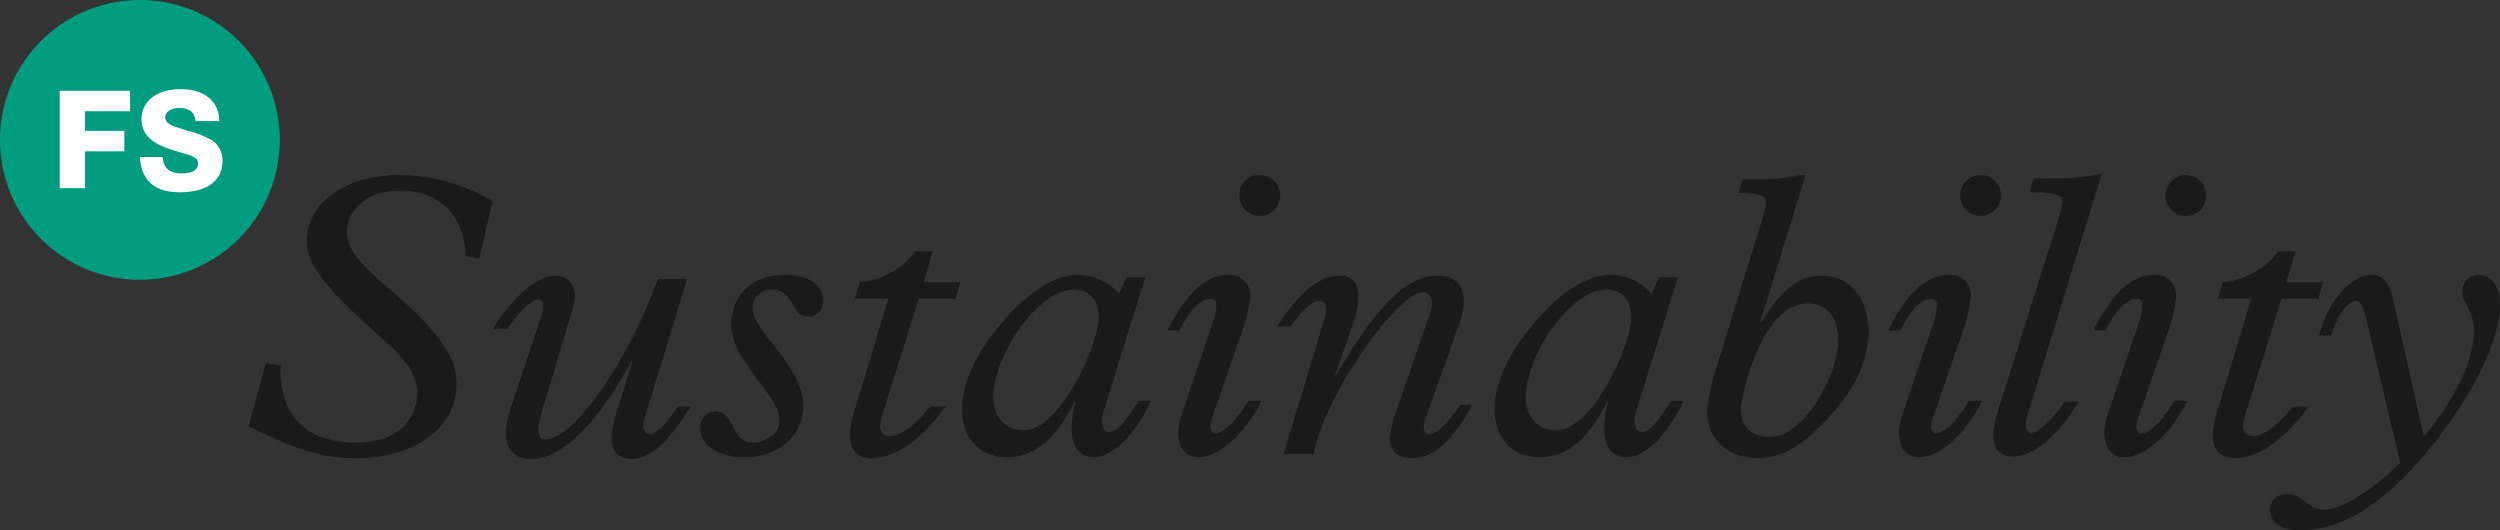 <svg xmlns="http://www.w3.org/2000/svg" viewBox="0 0 305.6 64.8"><rect x="0" y="0" width="305.6" height="64.8" fill="#333333" stroke="none"/><defs><style>.cls-1{fill:#009c80;}.cls-2{fill:#fff;}.cls-3{fill:#1a1a1a;}</style></defs><title>Asset 1</title><g id="Layer_2" data-name="Layer 2"><g id="Layer_1-2" data-name="Layer 1"><path class="cls-1" d="M34.2,17.1A17.1,17.1,0,1,1,17.1,0,17.09,17.09,0,0,1,34.2,17.1"/><polygon class="cls-2" points="7.3 11.1 15.9 11.1 15.9 13.6 10.4 13.6 10.4 16 15.2 16 15.2 18.5 10.4 18.5 10.4 23 7.3 23 7.3 11.1"/><path class="cls-2" d="M19.9,19.1c0,1.4.8,2.1,2.3,2.1,1.3,0,2-.4,2-1.2a.79.79,0,0,0-.5-.8c-.7-.4-2.1-.6-3.8-1.3s-2.6-1.8-2.6-3.3c0-2.2,1.8-3.7,4.8-3.7s4.7,1.6,4.7,3.9H23.9c-.1-1.1-.8-1.6-2-1.6-1,0-1.7.5-1.7,1.1,0,.9.9,1.1,2.8,1.7a11.42,11.42,0,0,1,3,1.2,3,3,0,0,1,1.2,2.5c0,2.3-1.8,3.8-5.2,3.8-3.1,0-4.7-1.4-4.9-4.3h2.8Z"/><path class="cls-3" d="M58.6,31.6l-1.7-.3c0-3.8-2.2-8-8-8-4.7,0-6.5,3-6.5,5,0,3.4,4.3,5.9,8.6,10.1,4.1,4.1,4.8,6.4,4.8,8.6,0,5.3-5.1,9-12.3,9-4.5,0-7.6-1.2-13.1-3.9l2.1-7.7,1.8.3c-.2,6.1,3.1,9.4,9.2,9.4,5.7,0,7.5-3.4,7.5-6.1,0-3.8-4.5-6.5-8.6-10.6-3.5-3.5-4.9-5.7-4.9-7.9,0-4.7,4.7-8.1,11.3-8.1a22.07,22.07,0,0,1,11.4,3.2Z"/><path class="cls-3" d="M60.3,40.1c2.3-3.7,5.4-6.4,7.5-6.4,1.6,0,3.1,1.1,2.2,4.1l-3.9,13c-.5,1.8-.4,2.9.6,2.9,3.6,0,10.4-10.2,13.7-19.6H84l-5.2,17c-.4,1.3,0,2,.6,2,.8,0,2.3-1.5,3.4-3.4h1.6c-2.4,4-4.8,6.4-7.1,6.4-2.7,0-3-2.1-2-5.5l2-6.4-.1-.1c-4.4,8.2-8.8,12-12.3,12-2.6,0-3.9-2-2.5-6.1l3.8-11.4c.4-1.3.2-2-.4-2-.8,0-2.4,1.5-3.8,3.6H60.3Z"/><path class="cls-3" d="M98.2,49.6c0,3.7-3.1,6.3-7.3,6.3-3,0-5.3-1.5-5.3-3.5a1.94,1.94,0,0,1,1.8-2.1c2.6,0,1.8,3.8,4.7,3.8,1.6,0,3.2-1.3,3.2-2.6,0-3.3-5.9-7.3-5.9-11.7,0-4.2,3-6.2,6.6-6.2,2.8,0,4.6,1.2,4.6,3.1a1.79,1.79,0,0,1-1.8,2c-2.2,0-1.6-3.3-4.5-3.3A2.23,2.23,0,0,0,92,37.8C92.1,40.5,98.2,44.8,98.2,49.6Z"/><path class="cls-3" d="M107.8,50.9c-.4,1.3-.3,2.4,1,2.4s2.9-1.2,4.9-3.6h1.9c-3,4.1-6.1,6.3-9.1,6.3-2.3,0-3.2-1.8-2.2-5.3l4.3-14.2h-4.1l.6-2a9.53,9.53,0,0,0,6.8-3.8H114l-1.1,3.8h4.5l-.6,2h-4.5Z"/><path class="cls-3" d="M140,33.9l-5.1,16.4c-.4,1.2-.2,2.5.7,2.5s1.7-.9,3.6-3.8h1.5c-1.9,4.1-4.7,6.9-7,6.9-1.7,0-2.7-1.3-2.7-3.4a11.61,11.61,0,0,1,.5-3.4l-.1-.1c-2.5,5.1-5.3,6.9-8.3,6.9-3.3,0-5.5-2.3-5.5-5.9s2.3-8.2,6.7-12.5c2.7-2.7,5.4-3.9,7.4-3.9a6.67,6.67,0,0,1,5.1,2.3l.9-2ZM125.2,52.6c4.3,0,9.1-10.3,9.1-13.8,0-2-1-3.4-3-3.4-4.5,0-9.9,8.2-9.9,13.2C121.5,51,122.8,52.6,125.2,52.6Z"/><path class="cls-3" d="M148.1,51.3c-.3.9-.1,1.7.4,1.7,1,0,2.5-1.4,4.1-4h1.6c-2.2,4.3-5.3,6.9-7.7,6.9-2.2,0-3-2.4-2.1-5.1l3.9-11.5c.5-1.6.6-2.8-.3-2.8-1.2,0-2.7,1.5-3.8,3.9h-1.5c2.3-4.6,4.7-6.8,7.5-6.8a2.45,2.45,0,0,1,2.6,2.7,17.16,17.16,0,0,1-.7,3.4ZM154,21.4a2.5,2.5,0,1,1-2.5,2.5A2.42,2.42,0,0,1,154,21.4Z"/><path class="cls-3" d="M174.2,51.3c-.4,1.2,0,1.8.5,1.8.9,0,2.2-1.3,3.8-3.6H180c-2.4,4.2-4.6,6.5-7.4,6.5-1.7,0-2.7-.9-2.7-2.4a12.16,12.16,0,0,1,.8-3.4L174.9,38c.4-1.3-.1-2.3-1-2.3-2.9,0-12,12.4-13.3,19.8h-3.7l5-16.5c.4-1.5.2-2.2-.7-2.2s-2.2,1.4-3.4,3.1h-1.7c2.7-4.2,5.2-6.2,7.6-6.2s3.1,2,1.5,6.5l-2,5.6.1.1c4.6-7.8,8.3-12.2,12.4-12.2,3.6,0,3.8,3.1,2.5,6.4Z"/><path class="cls-3" d="M205.1,33.9,200,50.3c-.4,1.2-.2,2.5.7,2.5s1.7-.9,3.6-3.8h1.5c-1.9,4.1-4.7,6.9-7,6.9-1.7,0-2.7-1.3-2.7-3.4a11.61,11.61,0,0,1,.5-3.4l-.1-.1c-2.5,5.1-5.3,6.9-8.3,6.9-3.3,0-5.5-2.3-5.5-5.9s2.3-8.2,6.7-12.5c2.7-2.7,5.4-3.9,7.4-3.9a6.67,6.67,0,0,1,5.1,2.3l.9-2ZM190.3,52.6c4.3,0,9.1-10.3,9.1-13.8,0-2-1-3.4-3-3.4-4.5,0-9.9,8.2-9.9,13.2C186.6,51,187.9,52.6,190.3,52.6Z"/><path class="cls-3" d="M215.6,26.2c.6-2.1.5-2.6-3.1-2.6l.5-1.7a30,30,0,0,0,7.2-.5h.5l-5.5,17.9.1.1c2.5-4.1,4.6-5.7,7.3-5.7,3.5,0,5.8,2.7,5.8,6.8,0,3.9-2,7.8-5.9,11.6-3.1,3.1-5.4,3.9-7.6,3.9-3.5,0-6.2-2.1-6.2-5.7a21.12,21.12,0,0,1,1-5ZM221,37.1c-5.9,0-8.2,11.9-8.2,12.8,0,2.6,1.6,3.5,3.6,3.5,4.1,0,8.3-7.5,8.3-11.8C224.7,38.8,223.3,37.1,221,37.1Z"/><path class="cls-3" d="M236.2,51.3c-.3.9-.1,1.7.4,1.7,1,0,2.5-1.4,4.1-4h1.6c-2.2,4.3-5.3,6.9-7.7,6.9-2.2,0-3-2.4-2.1-5.1l3.9-11.5c.5-1.6.6-2.8-.3-2.8-1.2,0-2.7,1.5-3.8,3.9h-1.5c2.3-4.6,4.7-6.8,7.5-6.8a2.45,2.45,0,0,1,2.6,2.7,17.16,17.16,0,0,1-.7,3.4Zm5.9-29.9a2.5,2.5,0,1,1-2.5,2.5A2.48,2.48,0,0,1,242.1,21.4Z"/><path class="cls-3" d="M251.9,25.9c.5-1.8.6-2.4-3.8-2.4l.5-1.7c4.2,0,5.8,0,7.8-.5h.5l-9.1,29.6c-.4,1.2-.1,2,.5,2,1.1,0,3-2.2,4.1-3.8h1.7c-2.1,3.5-5.2,6.7-7.9,6.7-2.9,0-2.9-2.5-2-5.5Z"/><path class="cls-3" d="M261.3,51.3c-.3.9-.1,1.7.4,1.7,1,0,2.5-1.4,4.1-4h1.6c-2.2,4.3-5.3,6.9-7.7,6.9-2.2,0-3-2.4-2.1-5.1l3.9-11.5c.5-1.6.6-2.8-.3-2.8-1.2,0-2.7,1.5-3.8,3.9h-1.5c2.3-4.6,4.7-6.8,7.5-6.8a2.45,2.45,0,0,1,2.6,2.7,17.16,17.16,0,0,1-.7,3.4Zm5.9-29.9a2.5,2.5,0,1,1-2.5,2.5A2.54,2.54,0,0,1,267.2,21.4Z"/><path class="cls-3" d="M274.4,50.9c-.4,1.3-.3,2.4,1,2.4s2.9-1.2,4.9-3.6h1.9c-3,4.1-6.1,6.3-9.1,6.3-2.3,0-3.2-1.8-2.2-5.3l4.3-14.2h-4.1l.6-2a9.53,9.53,0,0,0,6.8-3.8h2.1l-1.1,3.8H284l-.6,2h-4.5Z"/><path class="cls-3" d="M289.4,39.6c-.5-2.2-.8-2.8-1.4-2.8-1.1,0-2.3,1.7-3,4.2h-1.5c1.1-4.3,3.9-7.4,6.4-7.4,1.4,0,2.2.9,2.7,3.3l3.7,16.5c4.2-5.3,6.1-9.4,6.1-13,0-2.4-1.4-3.5-1.4-4.7a2,2,0,0,1,2-2.1c1.6,0,2.6,1.5,2.6,3.7,0,5.4-5.4,14.6-11.6,20.9-4.9,4.9-8.9,6.6-12.9,6.6-2.2,0-3.6-.9-3.6-2.4a1.92,1.92,0,0,1,2.1-2c2,0,2.4,1.9,4.5,1.9s5.8-2.3,9.3-5.7Z"/></g></g></svg>